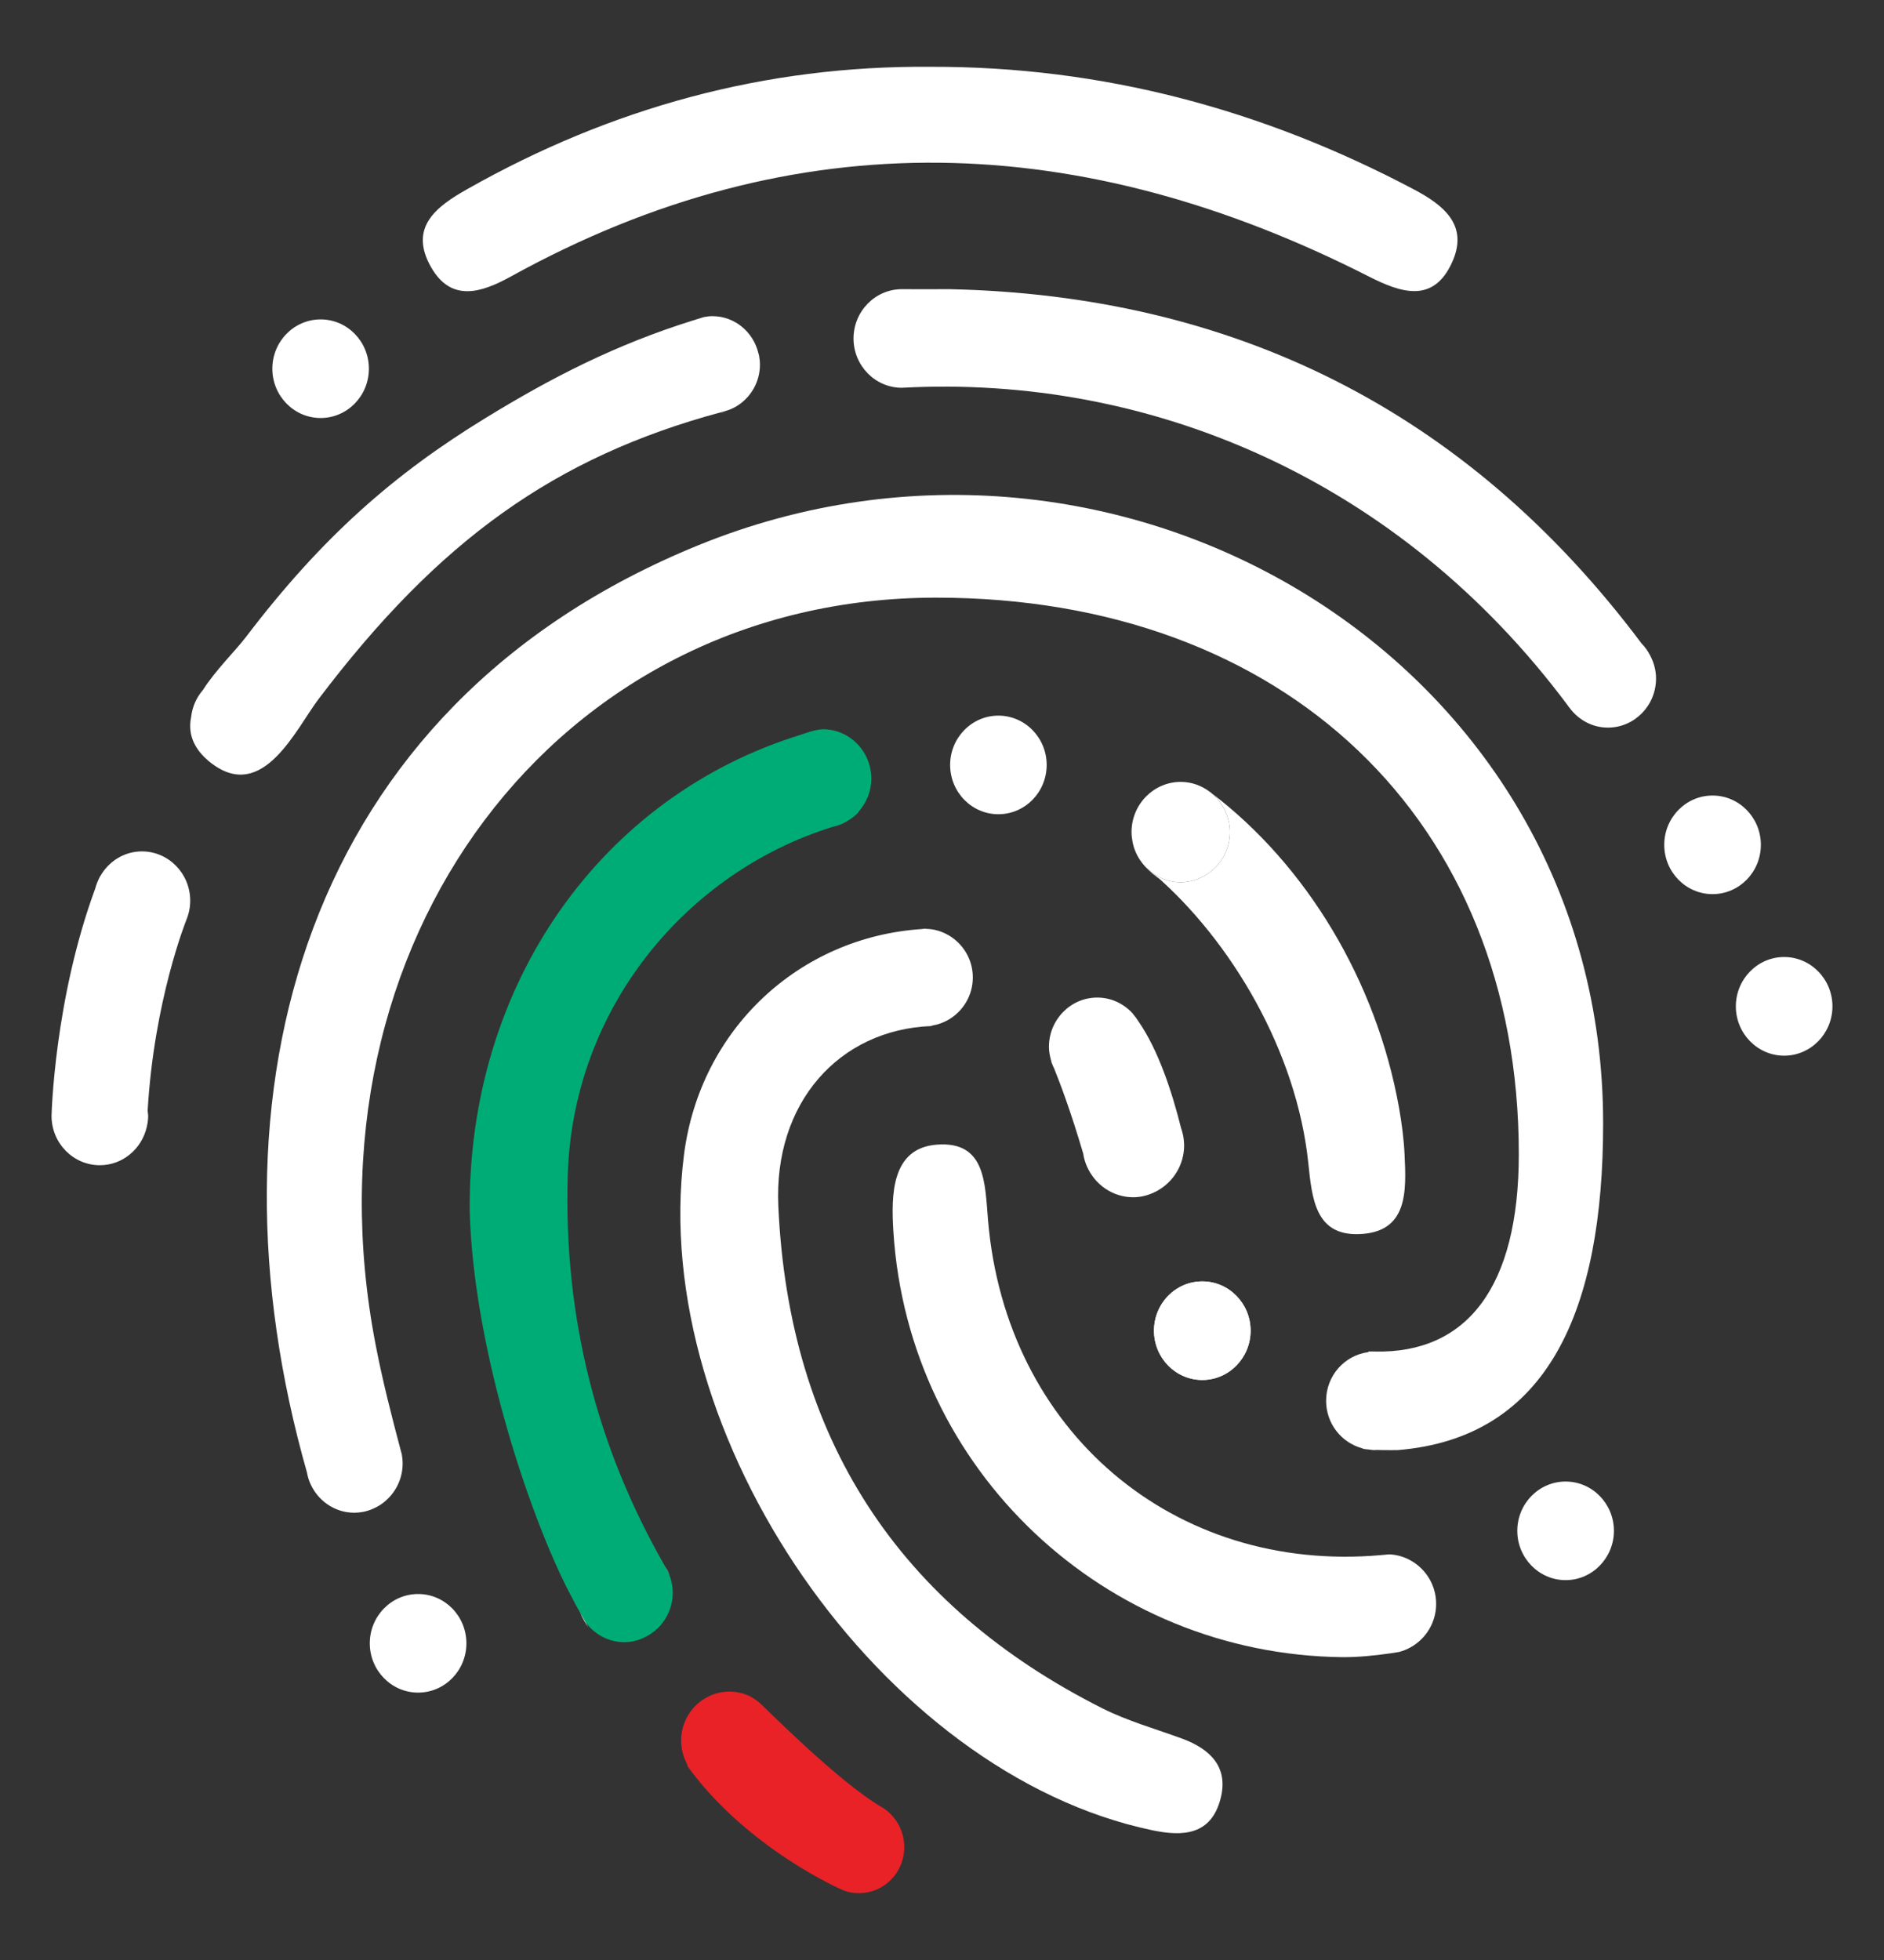 <svg width="25" height="26" viewBox="0 0 25 26" fill="none" xmlns="http://www.w3.org/2000/svg">
<rect x="0" y="0" width="25" height="26" fill="#333333" stroke="none"/>
<path fill-rule="evenodd" clip-rule="evenodd" d="M6.779 3.668C10.574 1.572 14.371 1.739 18.166 3.669C18.588 3.883 19.021 4.032 19.27 3.477C19.489 2.991 19.163 2.725 18.766 2.515C16.753 1.449 14.62 0.88 12.347 0.886C10.157 0.868 8.113 1.427 6.202 2.508C5.798 2.736 5.417 3.011 5.72 3.544C5.988 4.014 6.389 3.883 6.779 3.668Z" fill="white"/>
<path fill-rule="evenodd" clip-rule="evenodd" d="M5.548 21.145C5.195 21.145 4.907 21.438 4.907 21.799C4.907 22.16 5.195 22.453 5.548 22.453C5.902 22.453 6.189 22.16 6.189 21.799C6.189 21.438 5.902 21.145 5.548 21.145Z" fill="white"/>
<path fill-rule="evenodd" clip-rule="evenodd" d="M13.889 10.147C13.889 9.787 13.602 9.493 13.248 9.493C12.895 9.493 12.608 9.787 12.608 10.147C12.608 10.508 12.895 10.801 13.248 10.801C13.602 10.801 13.889 10.508 13.889 10.147Z" fill="white"/>
<path fill-rule="evenodd" clip-rule="evenodd" d="M20.775 19.653C20.422 19.653 20.134 19.946 20.134 20.307C20.134 20.667 20.422 20.961 20.775 20.961C21.128 20.961 21.416 20.667 21.416 20.307C21.416 19.946 21.128 19.653 20.775 19.653Z" fill="white"/>
<path fill-rule="evenodd" clip-rule="evenodd" d="M15.954 16.998C15.6 16.998 15.313 17.291 15.313 17.652C15.313 18.012 15.6 18.306 15.954 18.306C16.307 18.306 16.595 18.012 16.595 17.652C16.595 17.291 16.307 16.998 15.954 16.998Z" fill="white"/>
<path fill-rule="evenodd" clip-rule="evenodd" d="M15.954 16.998C15.6 16.998 15.313 17.291 15.313 17.652C15.313 18.012 15.6 18.306 15.954 18.306C16.307 18.306 16.595 18.012 16.595 17.652C16.595 17.291 16.307 16.998 15.954 16.998Z" fill="white"/>
<path fill-rule="evenodd" clip-rule="evenodd" d="M23.675 12.695C23.322 12.695 23.034 12.989 23.034 13.35C23.034 13.71 23.322 14.004 23.675 14.004C24.028 14.004 24.316 13.71 24.316 13.35C24.316 12.989 24.028 12.695 23.675 12.695Z" fill="white"/>
<path fill-rule="evenodd" clip-rule="evenodd" d="M23.366 11.207C23.366 10.846 23.078 10.553 22.725 10.553C22.372 10.553 22.084 10.846 22.084 11.207C22.084 11.568 22.372 11.861 22.725 11.861C23.078 11.861 23.366 11.568 23.366 11.207Z" fill="white"/>
<path fill-rule="evenodd" clip-rule="evenodd" d="M4.255 5.545C4.608 5.545 4.895 5.252 4.895 4.891C4.895 4.53 4.608 4.237 4.255 4.237C3.901 4.237 3.614 4.53 3.614 4.891C3.614 5.252 3.901 5.545 4.255 5.545Z" fill="white"/>
<path fill-rule="evenodd" clip-rule="evenodd" d="M1.883 11.294C1.644 11.294 1.437 11.43 1.327 11.629L1.325 11.628C1.322 11.634 1.32 11.641 1.317 11.647C1.295 11.691 1.277 11.737 1.264 11.786C0.718 13.266 0.684 14.803 0.684 14.803C0.684 15.164 0.971 15.457 1.325 15.457C1.627 15.457 1.88 15.241 1.947 14.952L1.948 14.952C1.948 14.95 1.948 14.949 1.948 14.948C1.959 14.901 1.966 14.853 1.966 14.803C1.966 14.78 1.961 14.758 1.959 14.736C2.044 13.267 2.472 12.206 2.472 12.206V12.205C2.505 12.126 2.524 12.039 2.524 11.948C2.524 11.587 2.236 11.294 1.883 11.294Z" fill="white"/>
<path fill-rule="evenodd" clip-rule="evenodd" d="M9.266 7.233C4.001 9.379 2.643 14.512 4.073 19.532C4.081 19.576 4.093 19.619 4.109 19.659C4.204 19.898 4.434 20.067 4.702 20.067C4.741 20.067 4.778 20.063 4.815 20.056C4.892 20.042 4.964 20.012 5.03 19.973C5.216 19.858 5.343 19.652 5.343 19.413C5.343 19.371 5.338 19.329 5.331 19.288C5.328 19.277 5.325 19.267 5.322 19.256C5.196 18.783 5.074 18.307 4.982 17.826C3.958 12.498 7.389 7.928 12.422 7.928C17.045 7.928 20.154 10.876 20.154 15.311C20.154 17.076 19.465 17.955 18.243 17.929C18.241 17.929 18.24 17.928 18.238 17.928C18.236 17.928 18.235 17.928 18.233 17.928C18.209 17.928 18.185 17.929 18.162 17.928C18.159 17.931 18.157 17.934 18.154 17.937C17.84 17.979 17.597 18.251 17.597 18.582C17.597 18.883 17.798 19.134 18.069 19.21C18.077 19.214 18.086 19.217 18.101 19.221C18.102 19.221 18.104 19.221 18.105 19.222C18.11 19.223 18.116 19.223 18.121 19.224C18.134 19.226 18.151 19.228 18.17 19.229C18.193 19.232 18.215 19.236 18.238 19.236C18.246 19.236 18.253 19.234 18.262 19.234C18.391 19.238 18.545 19.236 18.545 19.236C20.552 19.074 21.273 17.367 21.273 14.902C21.273 8.756 14.86 4.954 9.266 7.233Z" fill="white"/>
<path fill-rule="evenodd" clip-rule="evenodd" d="M9.565 5.48C9.592 5.475 9.616 5.465 9.642 5.458C9.615 5.465 9.589 5.472 9.562 5.48C9.563 5.48 9.564 5.48 9.565 5.48Z" fill="white"/>
<path fill-rule="evenodd" clip-rule="evenodd" d="M10.072 4.715C10.069 4.704 10.066 4.694 10.063 4.683C9.995 4.403 9.749 4.194 9.453 4.194C9.415 4.194 9.377 4.199 9.34 4.206C9.292 4.22 9.246 4.235 9.198 4.25C8.17 4.571 7.317 5.009 6.443 5.545C5.237 6.283 4.278 7.117 3.266 8.447C3.121 8.637 2.863 8.886 2.692 9.154C2.607 9.252 2.551 9.377 2.536 9.514C2.5 9.693 2.541 9.872 2.709 10.041C2.715 10.047 2.722 10.053 2.728 10.059C2.751 10.081 2.775 10.102 2.802 10.123C2.805 10.125 2.808 10.127 2.811 10.129C2.811 10.129 2.811 10.129 2.811 10.129C3.492 10.643 3.925 9.672 4.229 9.271C5.826 7.162 7.369 6.063 9.562 5.47C9.577 5.466 9.592 5.462 9.607 5.458C9.666 5.442 9.724 5.42 9.775 5.388C9.959 5.276 10.084 5.072 10.084 4.838C10.084 4.796 10.079 4.755 10.072 4.715Z" fill="white"/>
<path fill-rule="evenodd" clip-rule="evenodd" d="M21.895 8.691C21.865 8.634 21.828 8.581 21.783 8.536C19.451 5.422 16.334 3.916 12.6 3.836C12.434 3.838 12.015 3.836 11.967 3.836C11.614 3.836 11.326 4.13 11.326 4.49C11.326 4.851 11.614 5.144 11.967 5.144C15.254 4.966 18.564 6.355 20.803 9.357L20.803 9.357C20.81 9.369 20.819 9.379 20.827 9.389C20.944 9.548 21.128 9.652 21.336 9.652C21.689 9.652 21.975 9.36 21.975 9C21.975 8.888 21.944 8.783 21.895 8.691Z" fill="white"/>
<path fill-rule="evenodd" clip-rule="evenodd" d="M18.638 15.313C18.628 15.107 18.601 14.9 18.565 14.697C18.263 13.004 17.329 11.473 16.079 10.523C16.186 10.613 16.265 10.737 16.299 10.878C16.302 10.889 16.305 10.9 16.308 10.911C16.315 10.952 16.32 10.995 16.32 11.038C16.32 11.281 16.191 11.491 16.001 11.607C15.935 11.648 15.861 11.678 15.782 11.692C15.745 11.699 15.707 11.704 15.668 11.704C15.538 11.704 15.418 11.664 15.316 11.597C16.341 12.483 17.208 13.952 17.361 15.431C17.41 15.906 17.457 16.39 18.033 16.371C18.688 16.349 18.661 15.799 18.638 15.313Z" fill="white"/>
<path fill-rule="evenodd" clip-rule="evenodd" d="M15.782 11.692C15.861 11.678 15.934 11.648 16.001 11.607C16.191 11.491 16.32 11.281 16.32 11.038C16.32 10.995 16.315 10.952 16.308 10.911C16.305 10.9 16.302 10.889 16.299 10.878C16.264 10.737 16.186 10.613 16.078 10.523C16.07 10.517 16.062 10.511 16.054 10.504C15.946 10.422 15.813 10.372 15.668 10.372C15.308 10.372 15.015 10.671 15.015 11.038C15.015 11.08 15.02 11.12 15.027 11.159C15.035 11.204 15.047 11.247 15.064 11.288C15.096 11.368 15.144 11.44 15.202 11.502C15.24 11.532 15.278 11.565 15.316 11.597C15.417 11.664 15.538 11.704 15.668 11.704C15.707 11.704 15.745 11.699 15.782 11.692Z" fill="white"/>
<path fill-rule="evenodd" clip-rule="evenodd" d="M16.054 10.504C16.069 10.515 16.084 10.527 16.099 10.538C16.084 10.526 16.069 10.515 16.054 10.504Z" fill="white"/>
<path fill-rule="evenodd" clip-rule="evenodd" d="M15.405 11.672C15.337 11.614 15.27 11.557 15.202 11.502C15.264 11.566 15.331 11.623 15.405 11.672Z" fill="white"/>
<path fill-rule="evenodd" clip-rule="evenodd" d="M13.109 12.352C13.107 12.352 13.106 12.351 13.104 12.351C13.106 12.352 13.108 12.352 13.11 12.353L13.109 12.352Z" fill="white"/>
<path fill-rule="evenodd" clip-rule="evenodd" d="M15.688 23.064C15.334 22.934 14.966 22.831 14.631 22.663C11.924 21.302 10.467 19.076 10.328 16C10.265 14.625 11.136 13.66 12.354 13.611L12.372 13.604C12.446 13.592 12.515 13.566 12.579 13.531C12.775 13.42 12.909 13.21 12.909 12.966C12.909 12.724 12.777 12.515 12.583 12.404C12.497 12.355 12.401 12.325 12.297 12.322C12.29 12.322 12.283 12.319 12.276 12.319C12.261 12.319 12.248 12.323 12.234 12.324C10.604 12.431 9.291 13.653 9.077 15.313C8.596 19.051 11.7 23.529 15.291 24.279C15.701 24.365 16.071 24.342 16.196 23.861C16.307 23.439 16.056 23.2 15.688 23.064Z" fill="white"/>
<path fill-rule="evenodd" clip-rule="evenodd" d="M15.707 15.11C15.701 15.058 15.688 15.01 15.672 14.963C15.553 14.485 15.369 13.925 15.105 13.546C15.085 13.514 15.062 13.483 15.038 13.455C15.034 13.45 15.03 13.443 15.025 13.438C15.024 13.437 15.023 13.437 15.022 13.435C14.905 13.311 14.742 13.233 14.56 13.233C14.207 13.233 13.919 13.526 13.919 13.887C13.919 13.955 13.933 14.02 13.952 14.082L13.95 14.085C13.95 14.085 13.953 14.093 13.96 14.109C13.968 14.131 13.977 14.153 13.988 14.174C14.054 14.336 14.201 14.716 14.374 15.303C14.383 15.363 14.4 15.421 14.424 15.475C14.53 15.714 14.764 15.882 15.038 15.882C15.155 15.882 15.264 15.848 15.361 15.794C15.569 15.677 15.713 15.453 15.713 15.193C15.713 15.165 15.71 15.137 15.707 15.11Z" fill="white"/>
<path fill-rule="evenodd" clip-rule="evenodd" d="M11.739 23.997L11.739 23.996C11.737 23.995 11.735 23.994 11.733 23.992C11.726 23.988 11.719 23.984 11.713 23.98C11.118 23.637 10.132 22.629 10.069 22.579C10.068 22.578 10.068 22.577 10.067 22.576L10.066 22.577C10.02 22.54 9.971 22.508 9.914 22.485C9.585 22.353 9.212 22.518 9.082 22.854C9.011 23.038 9.03 23.236 9.116 23.399L9.124 23.431C9.918 24.527 11.179 25.071 11.179 25.071C11.487 25.195 11.836 25.041 11.958 24.726C12.062 24.456 11.964 24.155 11.739 23.997Z" fill="#E82227"/>
<path fill-rule="evenodd" clip-rule="evenodd" d="M10.921 9.674C10.818 9.674 10.634 9.745 10.632 9.745C7.989 10.555 6.205 13.048 6.233 16.071C6.286 17.962 7.08 20.261 7.606 21.223C7.63 21.274 7.673 21.349 7.699 21.394C7.71 21.415 7.719 21.43 7.721 21.433C7.733 21.455 7.746 21.479 7.759 21.504C7.876 21.672 8.067 21.784 8.284 21.784C8.396 21.784 8.5 21.752 8.592 21.7C8.791 21.588 8.927 21.375 8.927 21.127C8.927 21.024 8.902 20.928 8.86 20.841C8.847 20.818 8.835 20.796 8.822 20.773C7.929 19.214 7.476 17.494 7.534 15.588C7.601 13.369 9.111 11.573 11.044 10.97C11.082 10.962 11.119 10.95 11.155 10.936C11.212 10.92 11.381 10.808 11.398 10.761C11.499 10.646 11.562 10.495 11.562 10.329C11.562 9.968 11.274 9.674 10.921 9.674Z" fill="#00AC75"/>
<path fill-rule="evenodd" clip-rule="evenodd" d="M8.822 20.773C8.846 20.813 8.867 20.854 8.891 20.895C8.87 20.853 8.848 20.812 8.822 20.773Z" fill="white"/>
<path fill-rule="evenodd" clip-rule="evenodd" d="M7.699 21.394C7.729 21.463 7.765 21.528 7.807 21.589C7.783 21.546 7.76 21.503 7.738 21.463C7.735 21.457 7.719 21.43 7.699 21.394Z" fill="white"/>
<path fill-rule="evenodd" clip-rule="evenodd" d="M18.724 20.703C18.637 20.653 18.539 20.623 18.434 20.619H18.433C18.397 20.623 18.361 20.625 18.325 20.629C15.579 20.873 13.348 18.99 13.111 16.188C13.069 15.702 13.084 15.134 12.431 15.184C11.829 15.23 11.824 15.848 11.855 16.338C12.055 19.503 14.661 21.949 17.82 21.983C18.026 21.983 18.234 21.963 18.442 21.933C18.483 21.927 18.524 21.921 18.565 21.914C18.619 21.9 18.672 21.878 18.72 21.851C18.92 21.739 19.057 21.524 19.057 21.276C19.057 21.029 18.922 20.816 18.724 20.703Z" fill="white"/>
</svg>
